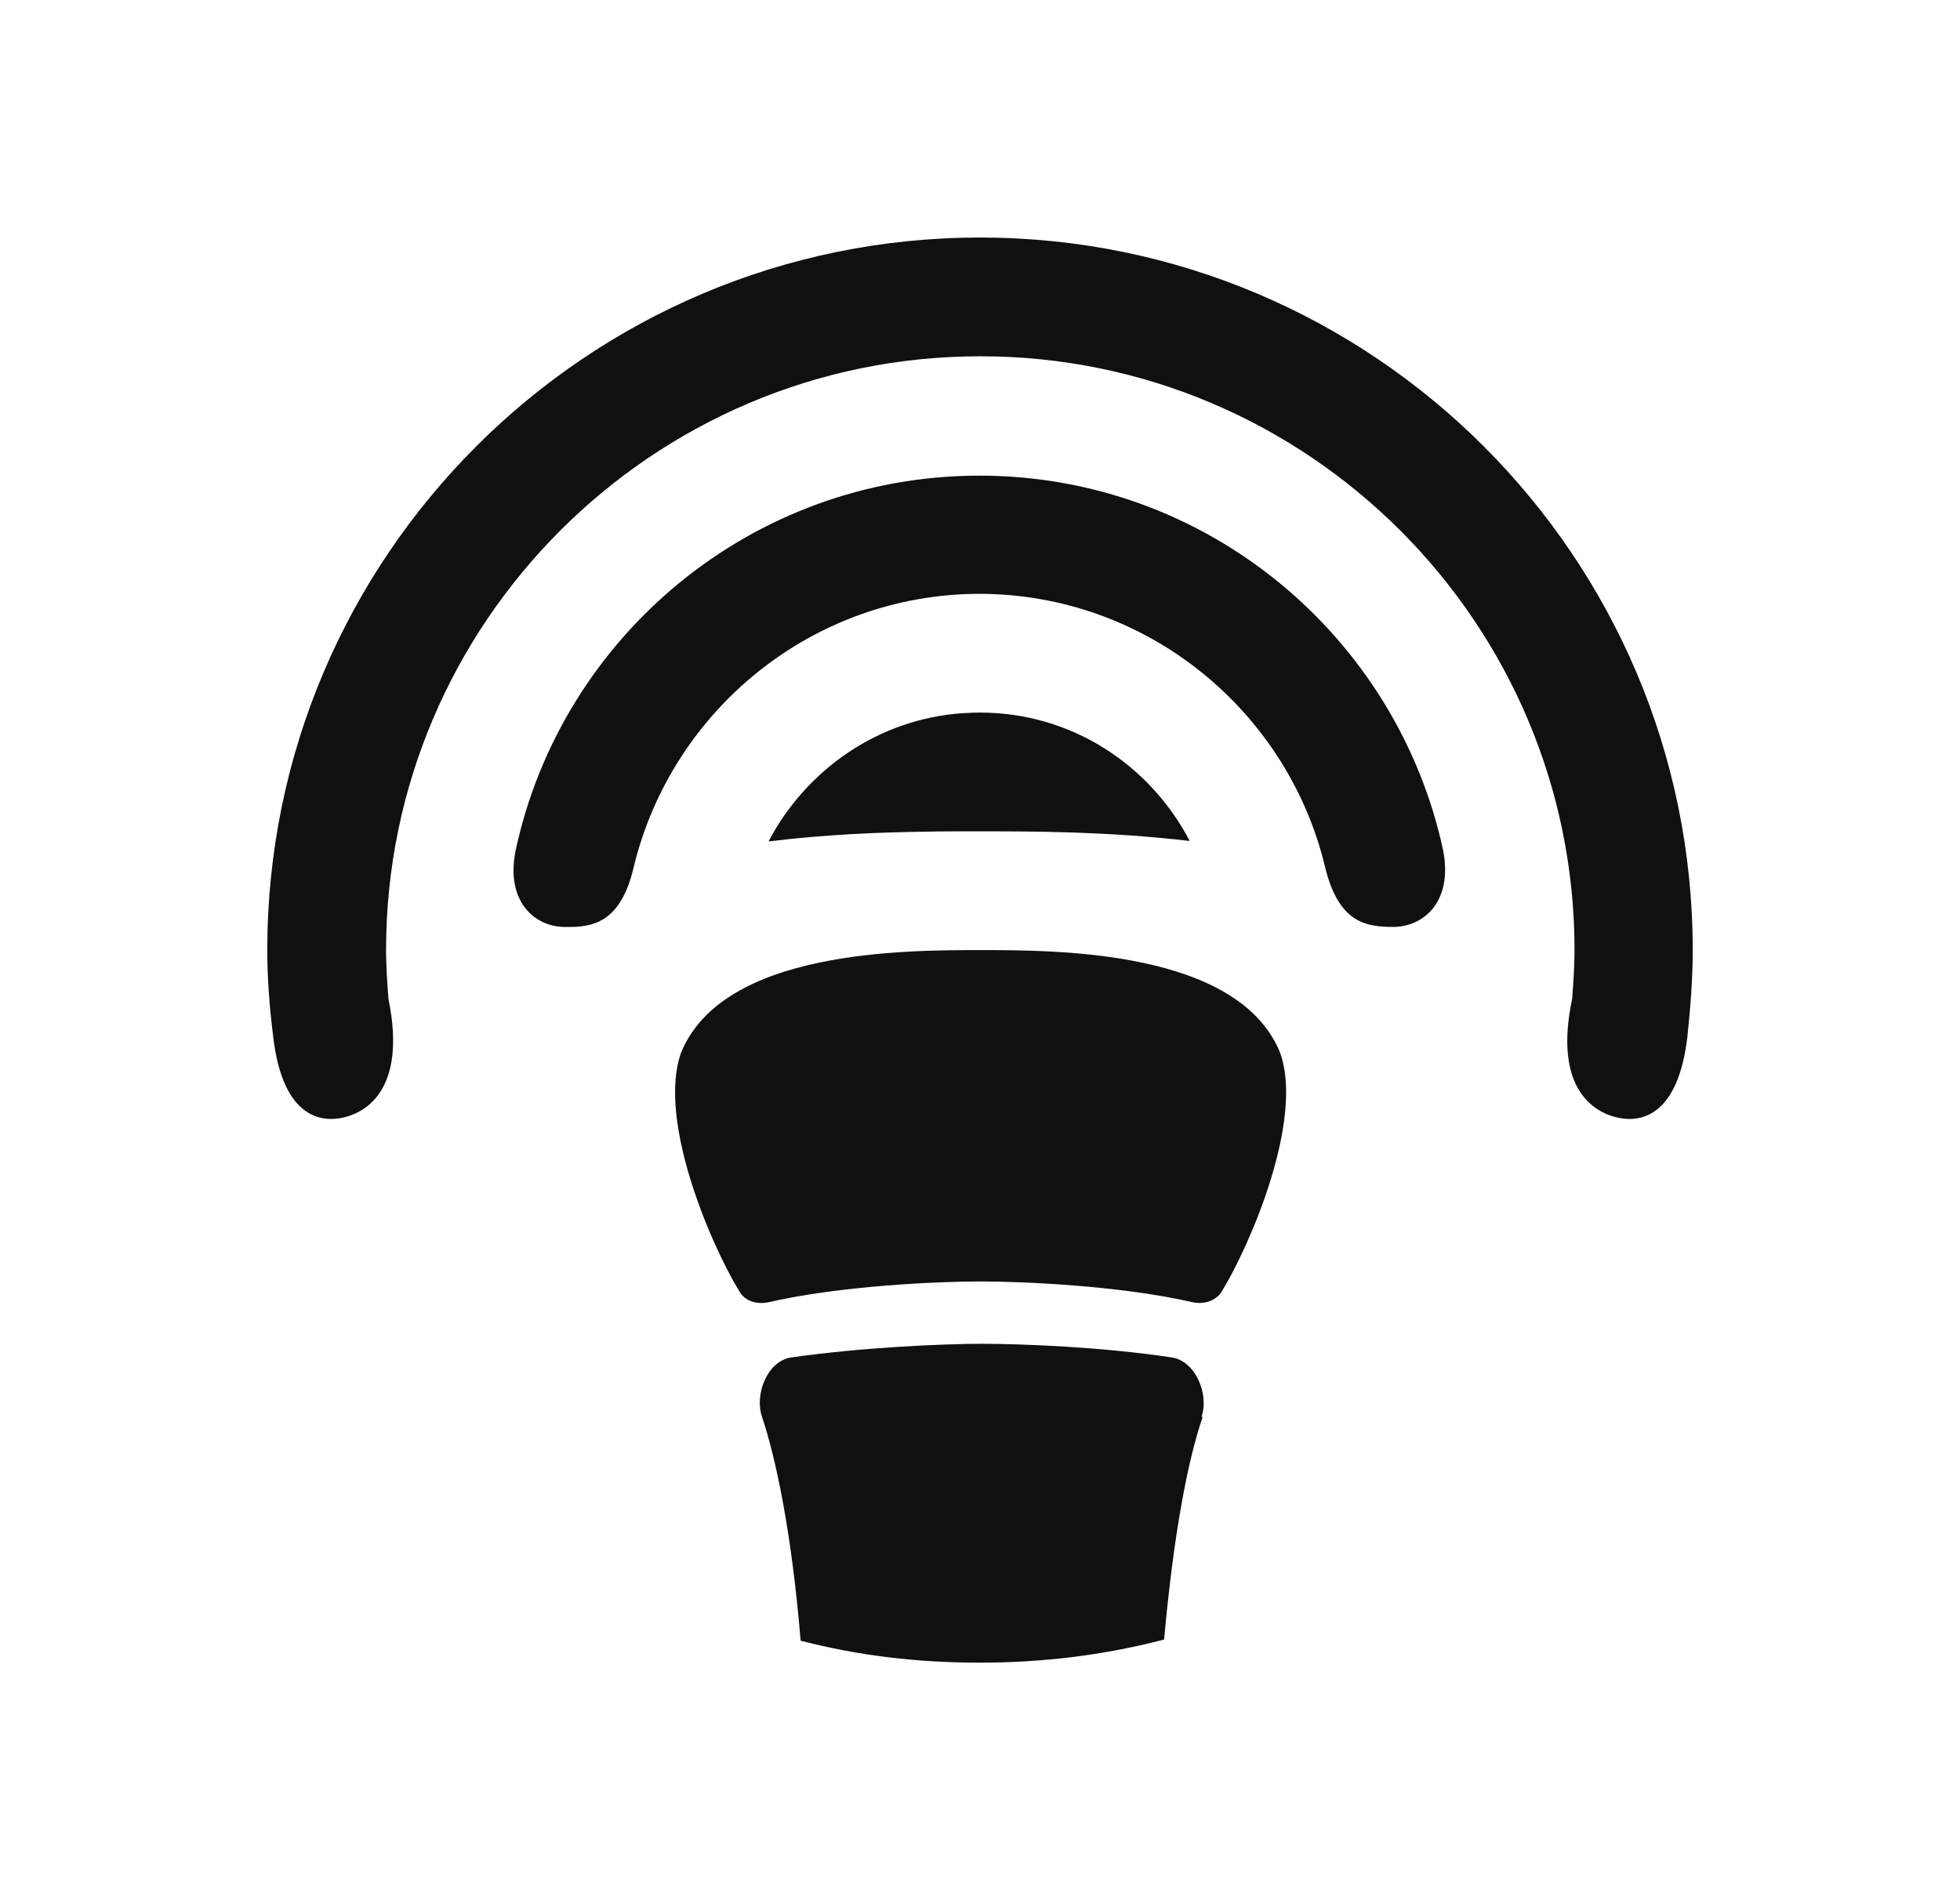 <svg width="33" height="32" viewBox="0 0 33 32" fill="none" xmlns="http://www.w3.org/2000/svg">
<path d="M16.53 22.63C17.18 22.63 18.541 22.68 19.73 22.86C20.13 22.921 20.36 23.48 20.23 23.86H20.25C20 24.58 19.76 25.831 19.6 27.61C18.61 27.87 17.57 28 16.5 28C15.43 28 14.45 27.88 13.48 27.63C13.331 25.83 13.07 24.58 12.83 23.86C12.7 23.48 12.92 22.92 13.32 22.86C14.51 22.69 15.88 22.63 16.53 22.63ZM16.51 16C17.8 16 20.84 16 21.55 17.72C21.96 18.84 21.06 20.95 20.57 21.75C20.47 21.91 20.27 21.97 20.08 21.93C18.86 21.65 17.22 21.58 16.51 21.58C15.8 21.58 14.16 21.65 12.94 21.93C12.751 21.97 12.55 21.92 12.45 21.75C11.96 20.95 11.06 18.84 11.47 17.72C12.18 16 15.22 16 16.51 16ZM16.5 4C23.12 4 28.5 9.38 28.5 16C28.5 16.49 28.46 16.98 28.41 17.46C28.26 18.74 27.68 18.9 27.28 18.83C26.88 18.76 26.14 18.38 26.47 16.82C26.49 16.55 26.51 16.28 26.51 16C26.51 10.49 22.02 6 16.51 6H16.5C10.99 6 6.5 10.49 6.5 16C6.5 16.28 6.52 16.55 6.54 16.82C6.86 18.38 6.131 18.76 5.73 18.83C5.33 18.9 4.75 18.74 4.6 17.46C4.54 16.98 4.5 16.49 4.5 16C4.5 9.38 9.88 4 16.5 4ZM16.49 8.01C20.33 8.01 23.53 10.73 24.3 14.33C24.46 15.19 23.97 15.6 23.47 15.61C23.02 15.61 22.54 15.559 22.31 14.6C21.68 11.973 19.316 10.005 16.49 10C13.675 10.005 11.309 11.963 10.67 14.6C10.45 15.55 9.97 15.62 9.51 15.61C9.01 15.61 8.51 15.19 8.68 14.33C9.45 10.72 12.66 8.01 16.49 8.01ZM16.5 12C18.04 12 19.36 12.88 20.03 14.16C20.023 14.159 20.015 14.158 20.008 14.157C20.008 14.158 20.009 14.159 20.01 14.16C18.64 14 17.38 14 16.49 14H16.47C16.253 14 16.014 13.999 15.757 14.002V14.003C15.695 14.004 15.632 14.005 15.567 14.006C14.807 14.017 13.903 14.051 12.94 14.17C13.571 12.966 14.786 12.107 16.21 12.01C16.232 12.008 16.255 12.008 16.277 12.007C16.345 12.003 16.413 12 16.48 12C16.487 12 16.494 12 16.5 12Z" fill="#101010"/>
</svg>
